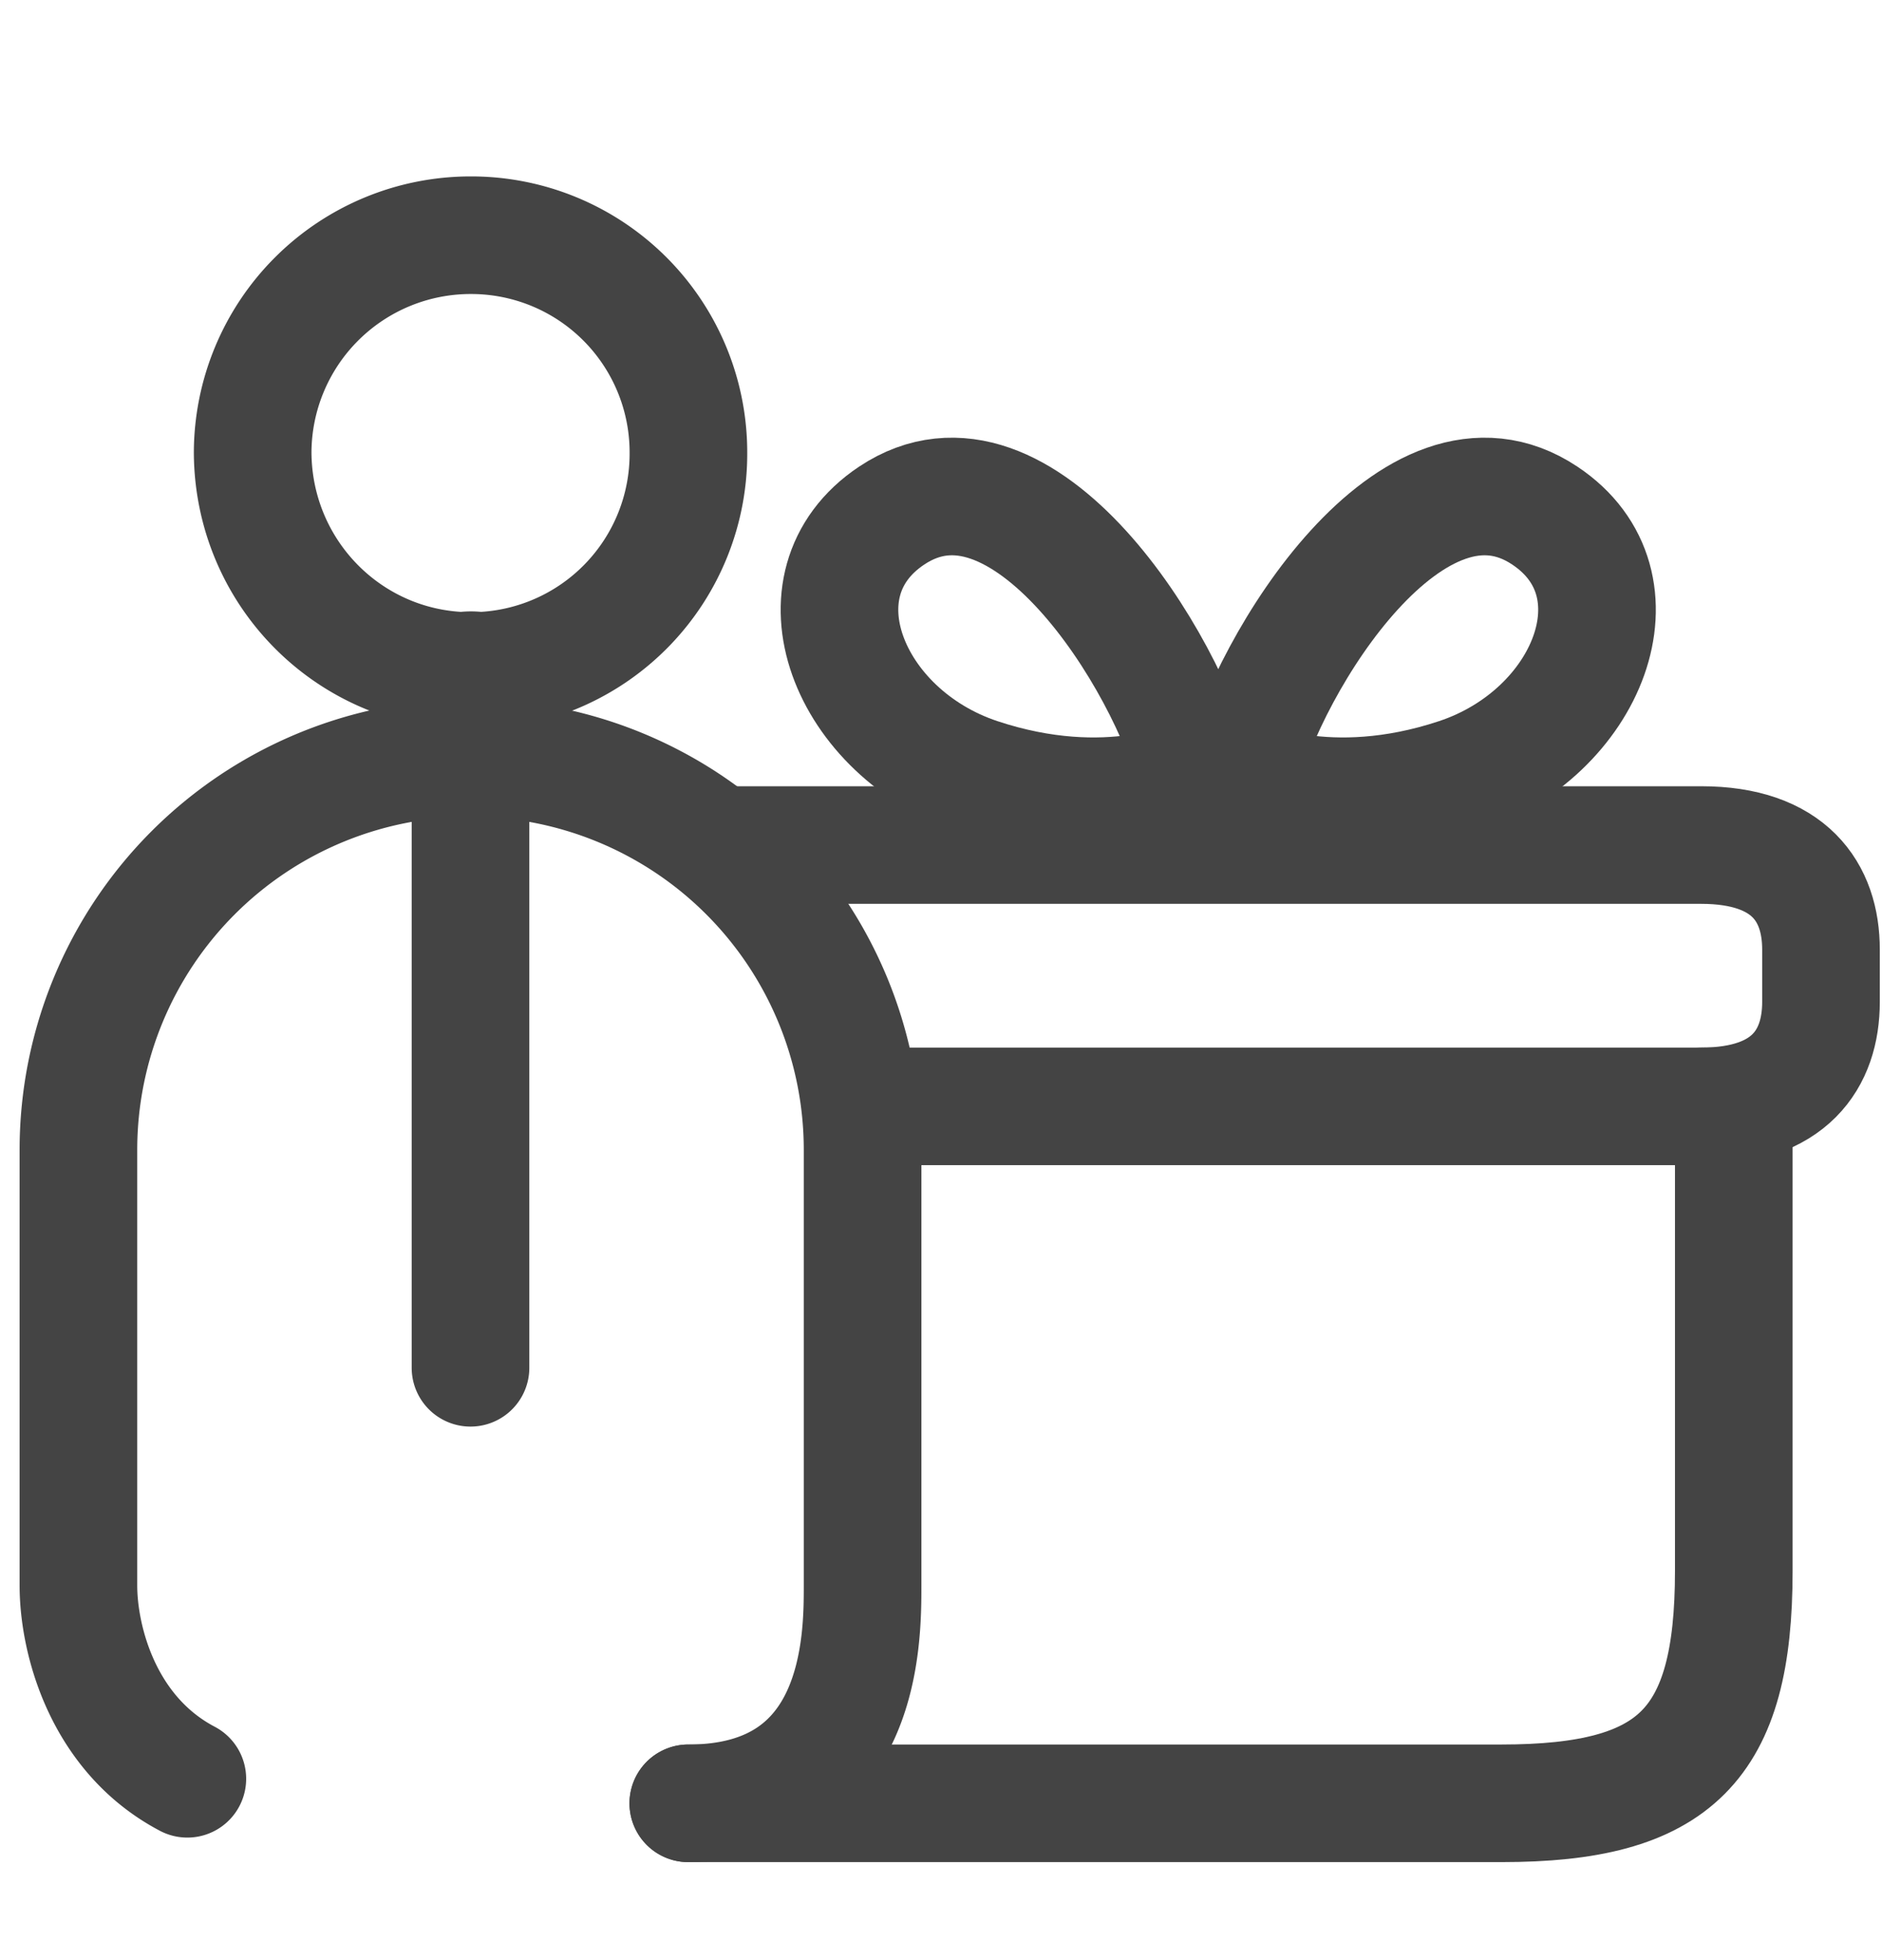 <svg xmlns="http://www.w3.org/2000/svg" xmlns:v="https://vecta.io/nano" width="24" height="25" fill="none" stroke="#444" stroke-width="1.5"><g stroke-miterlimit="10" stroke-linecap="round" stroke-linejoin="round"><path d="M8.777 23h10.37c2.222 0 2.963-.741 2.963-2.963v-5.926h-2.017m1.111 0h-9.578"/><path d="M21.695 14.111c1.123 0 1.527-.6 1.527-1.333v-.667c0-.733-.405-1.333-1.527-1.333H9.332"/></g><path d="M11.371 6.576c1.667-1.111 3.519 1.852 3.889 3.333 0 0-1.11.555-2.778 0s-2.419-2.462-1.111-3.333zm8.329 0c-1.667-1.111-3.518 1.852-3.889 3.333 0 0 1.11.555 2.778 0s2.419-2.462 1.111-3.333z"/><path d="M5.904 8.556a.65.65 0 0 1 .205 0 2.77 2.77 0 0 0 2.67-2.778A2.77 2.77 0 0 0 6 3a2.78 2.78 0 0 0-2.778 2.778c.011 1.507 1.195 2.724 2.681 2.778z" stroke-linejoin="round"/><path d="M2.389 22.687C1.309 22.119 1 20.913 1 20.222v-5.556a5 5 0 1 1 10 0v5.556C11 20.913 11 23 8.778 23M6 9.667v7.778" stroke-linecap="round"/></svg>